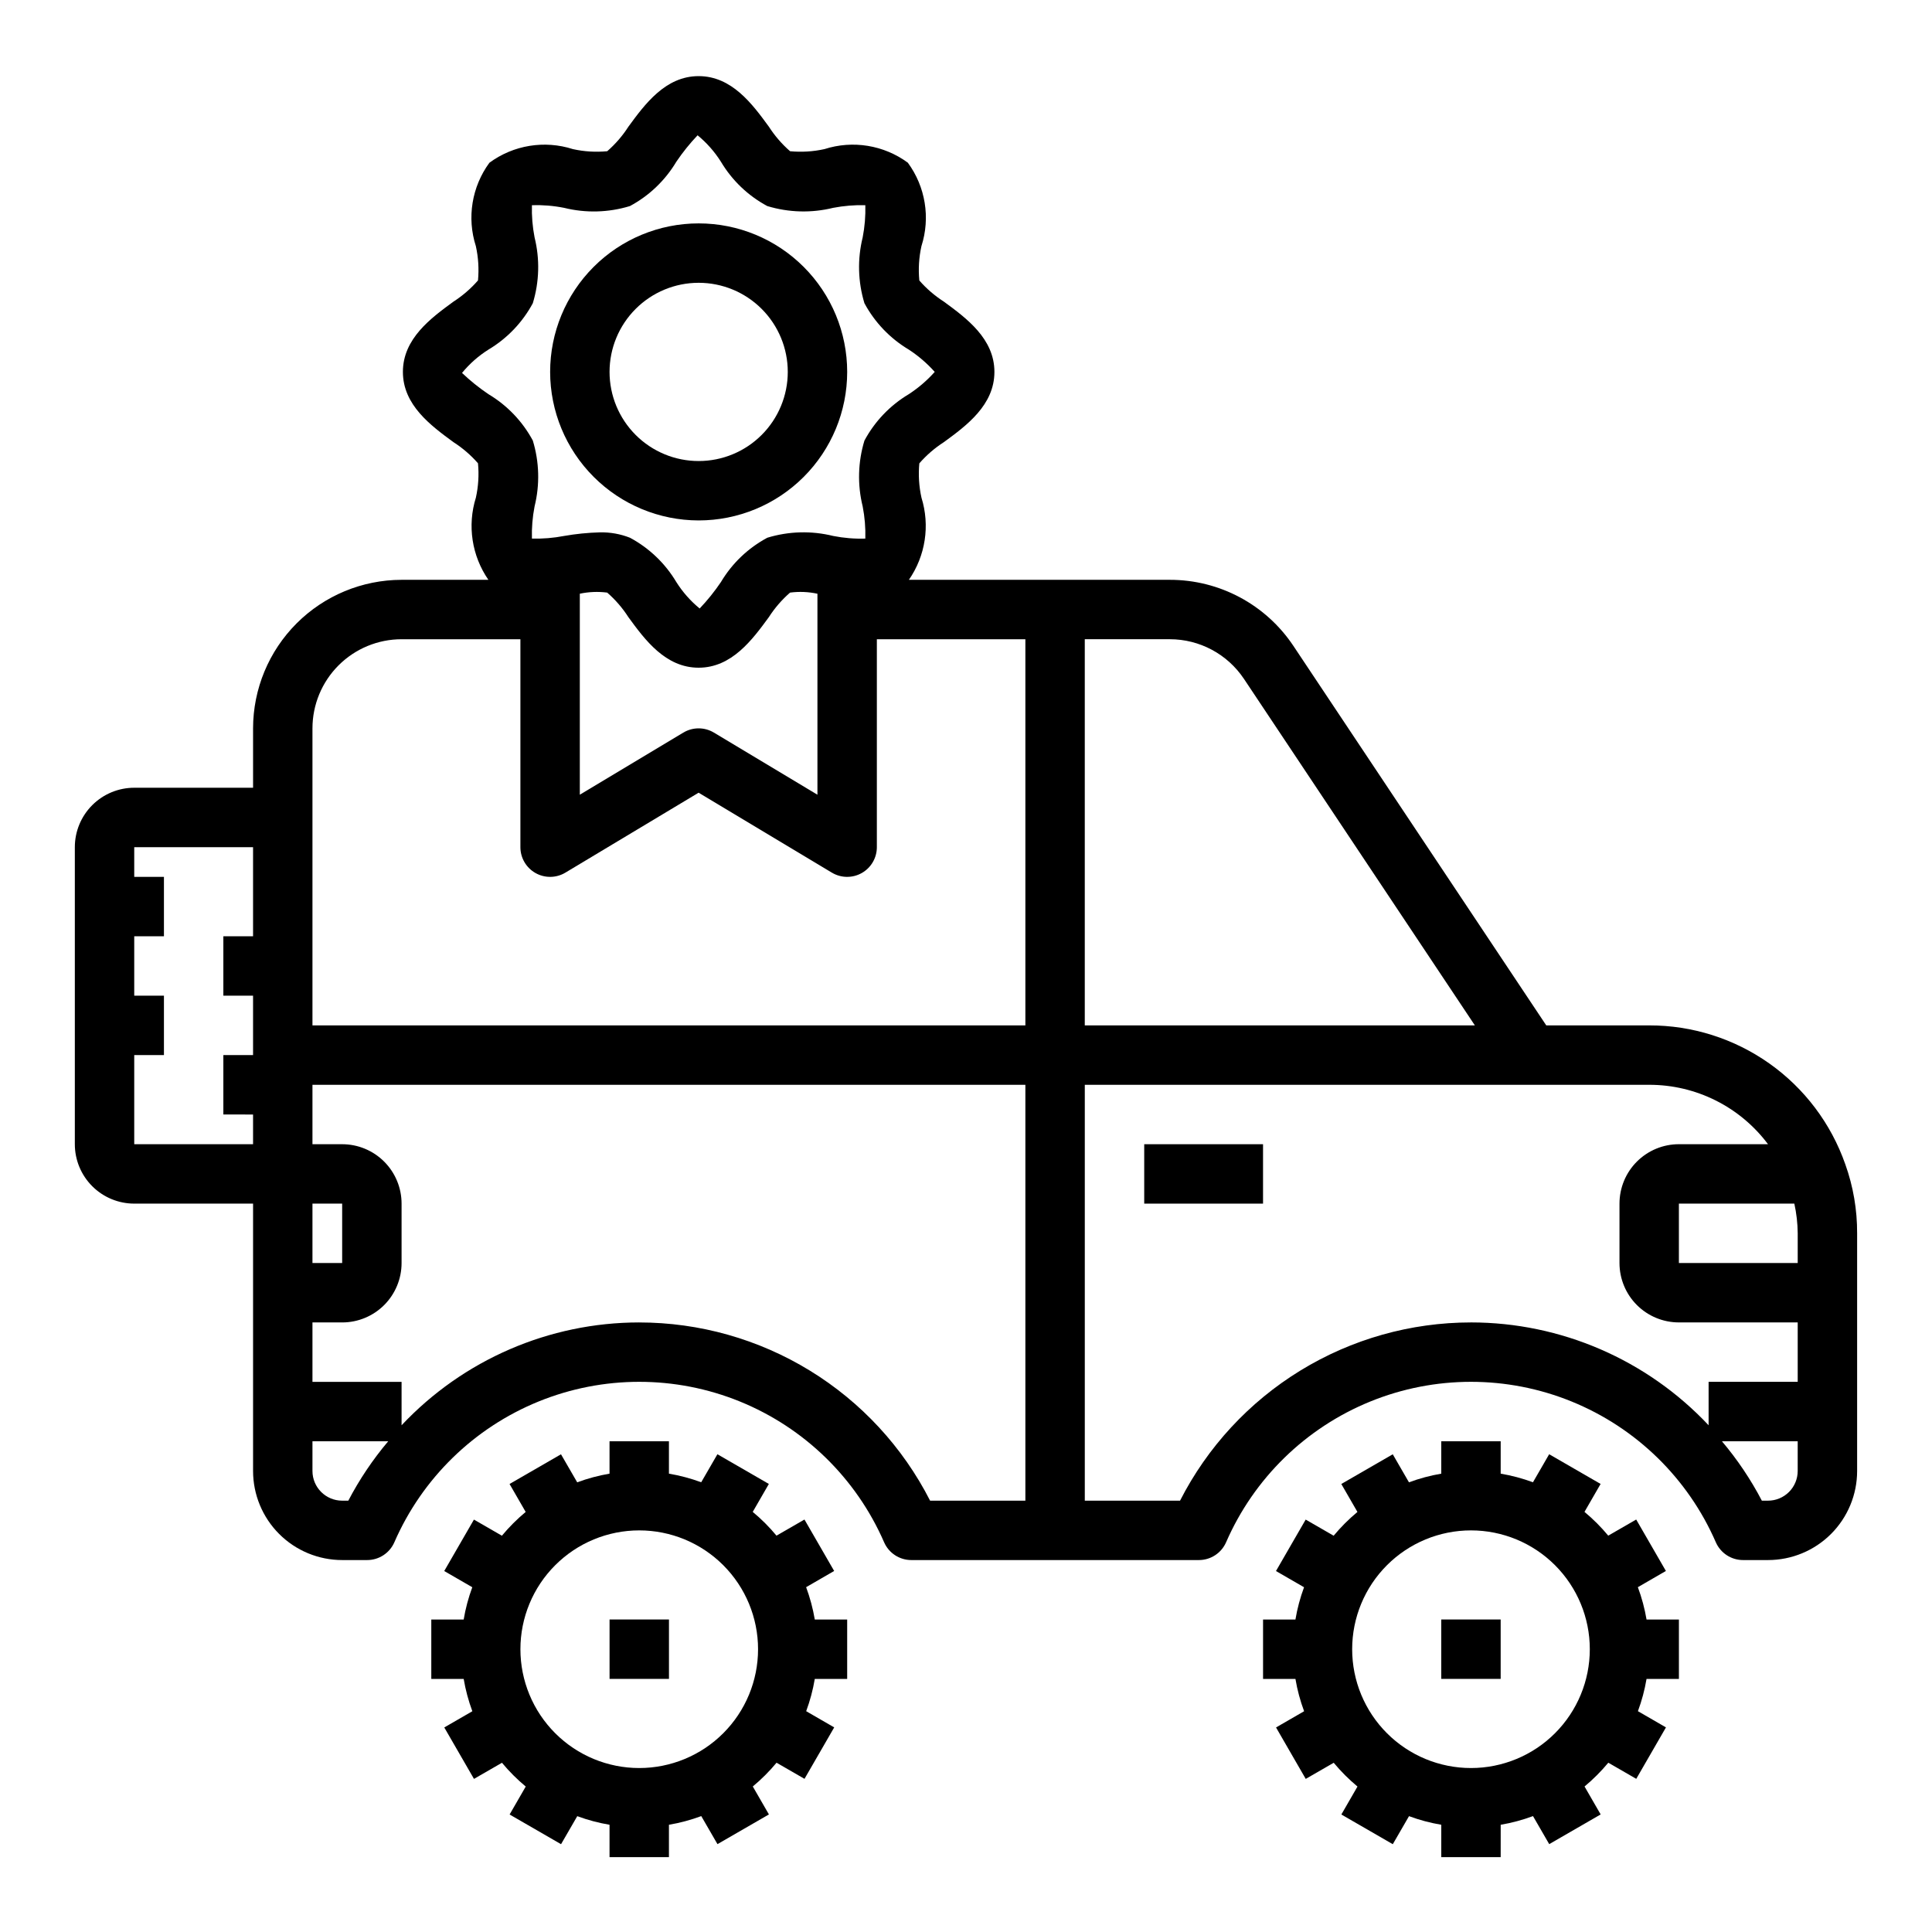 <?xml version="1.0" encoding="UTF-8"?>
<!-- Uploaded to: SVG Repo, www.svgrepo.com, Generator: SVG Repo Mixer Tools -->
<svg fill="#000000" width="800px" height="800px" version="1.1" viewBox="144 144 512 512" xmlns="http://www.w3.org/2000/svg">
 <g>
  <path d="m447.23 447.23h31.488v15.742h-31.488z"/>
  <path d="m357.63 564.62 7.43-4.297-7.871-13.633-7.406 4.273h-0.004c-1.898-2.289-4.008-4.398-6.297-6.297l4.273-7.406-13.633-7.871-4.297 7.43v-0.004c-2.773-1.023-5.637-1.789-8.551-2.281v-8.582h-15.742v8.582c-2.922 0.496-5.789 1.266-8.566 2.297l-4.297-7.43-13.633 7.871 4.273 7.406v0.004c-2.289 1.898-4.398 4.008-6.297 6.297l-7.414-4.273-7.871 13.633 7.438 4.297h-0.004c-1.027 2.773-1.789 5.637-2.281 8.551h-8.582v15.742h8.582c0.496 2.922 1.266 5.789 2.297 8.566l-7.438 4.297 7.871 13.633 7.414-4.273h0.004c1.898 2.289 4.008 4.398 6.297 6.301l-4.273 7.406 13.633 7.871 4.297-7.43c2.773 1.027 5.637 1.789 8.551 2.281v8.582h15.742v-8.582c2.922-0.496 5.789-1.266 8.566-2.297l4.297 7.43 13.633-7.871-4.273-7.406c2.289-1.902 4.398-4.012 6.297-6.301l7.406 4.273 7.871-13.633-7.43-4.297h0.004c1.027-2.773 1.789-5.633 2.281-8.551h8.582v-15.742h-8.582c-0.496-2.922-1.266-5.789-2.297-8.566zm-12.738 16.438c0 8.352-3.316 16.359-9.223 22.266s-13.914 9.223-22.266 9.223-16.359-3.316-22.266-9.223-9.223-13.914-9.223-22.266c0-8.352 3.316-16.359 9.223-22.266s13.914-9.223 22.266-9.223 16.359 3.316 22.266 9.223 9.223 13.914 9.223 22.266z"/>
  <path d="m305.54 573.18h15.742v15.742h-15.742z"/>
  <path d="m578.05 564.62 7.43-4.297-7.871-13.633-7.406 4.273c-1.902-2.289-4.008-4.398-6.297-6.297l4.273-7.406-13.633-7.871-4.297 7.43-0.004-0.004c-2.769-1.023-5.633-1.789-8.547-2.281v-8.582h-15.746v8.582c-2.918 0.496-5.785 1.266-8.562 2.297l-4.297-7.43-13.633 7.871 4.273 7.406-0.004 0.004c-2.285 1.898-4.394 4.008-6.297 6.297l-7.414-4.273-7.871 13.633 7.438 4.297c-1.027 2.773-1.793 5.637-2.281 8.551h-8.582v15.742h8.582c0.492 2.922 1.262 5.789 2.297 8.566l-7.438 4.297 7.871 13.633 7.414-4.273c1.902 2.289 4.012 4.398 6.297 6.301l-4.273 7.406 13.633 7.871 4.297-7.43h0.004c2.769 1.027 5.633 1.789 8.547 2.281v8.582h15.742l0.004-8.582c2.922-0.496 5.789-1.266 8.562-2.297l4.297 7.43 13.633-7.871-4.273-7.406h0.004c2.289-1.902 4.394-4.012 6.297-6.301l7.406 4.273 7.871-13.633-7.43-4.297c1.027-2.773 1.793-5.633 2.285-8.551h8.578v-15.742h-8.578c-0.496-2.922-1.266-5.789-2.301-8.566zm-12.734 16.438c0 8.352-3.32 16.359-9.223 22.266-5.906 5.906-13.914 9.223-22.266 9.223-8.352 0-16.363-3.316-22.266-9.223-5.906-5.906-9.223-13.914-9.223-22.266 0-8.352 3.316-16.359 9.223-22.266 5.902-5.906 13.914-9.223 22.266-9.223 8.352 0 16.359 3.316 22.266 9.223 5.902 5.906 9.223 13.914 9.223 22.266z"/>
  <path d="m525.95 573.18h15.742v15.742h-15.742z"/>
  <path d="m633.01 452.51c-3.773-10.762-10.801-20.086-20.113-26.676-9.309-6.586-20.438-10.117-31.844-10.094h-27.277l-67.012-100.57c-7.301-10.957-19.598-17.531-32.766-17.512h-69.133c4.406-6.359 5.633-14.391 3.332-21.777-0.66-2.981-0.852-6.051-0.566-9.09 1.895-2.176 4.09-4.07 6.516-5.629 5.977-4.367 13.383-9.809 13.383-18.609 0-8.801-7.43-14.242-13.383-18.609-2.426-1.555-4.621-3.445-6.516-5.613-0.293-3.047-0.105-6.121 0.559-9.109 2.414-7.519 1.07-15.746-3.606-22.109-6.367-4.676-14.586-6.016-22.105-3.598-2.984 0.66-6.055 0.848-9.102 0.559-2.172-1.898-4.07-4.09-5.629-6.519-4.359-5.969-9.809-13.383-18.602-13.383-8.793 0-14.242 7.43-18.602 13.383-1.555 2.43-3.453 4.621-5.625 6.519-3.043 0.289-6.109 0.102-9.094-0.559-7.527-2.418-15.758-1.074-22.129 3.613-4.668 6.363-6.004 14.578-3.59 22.094 0.66 2.984 0.852 6.051 0.566 9.094-1.895 2.172-4.09 4.066-6.516 5.629-5.977 4.367-13.383 9.809-13.383 18.609 0 8.801 7.43 14.242 13.383 18.609 2.426 1.555 4.621 3.441 6.516 5.613 0.293 3.047 0.105 6.117-0.559 9.105-2.305 7.383-1.082 15.414 3.316 21.777h-23.004c-10.434 0.012-20.438 4.16-27.816 11.539-7.379 7.379-11.531 17.383-11.543 27.82v15.742h-31.488c-4.176 0-8.18 1.66-11.133 4.613s-4.613 6.957-4.613 11.133v78.719c0 4.176 1.66 8.18 4.613 11.133s6.957 4.613 11.133 4.613h31.488v70.848c0 6.262 2.488 12.27 6.918 16.699 4.426 4.426 10.434 6.914 16.699 6.914h6.613-0.004c3.133 0.004 5.969-1.852 7.219-4.723 7.379-16.938 21.09-30.32 38.199-37.289 17.113-6.965 36.27-6.965 53.383 0 17.109 6.969 30.82 20.352 38.199 37.289 1.25 2.871 4.086 4.727 7.219 4.723h76.203-0.004c3.133 0.004 5.965-1.852 7.219-4.723 7.379-16.938 21.086-30.32 38.199-37.289 17.109-6.965 36.27-6.965 53.379 0 17.113 6.969 30.824 20.352 38.199 37.289 1.254 2.871 4.09 4.727 7.219 4.723h6.613c6.262 0 12.27-2.488 16.699-6.914 4.43-4.43 6.918-10.438 6.918-16.699v-62.977c0.027-6.25-1.039-12.453-3.148-18.336zm-13.492 10.465c0.57 2.582 0.871 5.223 0.895 7.871v7.871h-31.488v-15.742zm-145.86-139.07 61.199 91.836h-103.38v-102.34h22.516-0.004c7.898-0.008 15.277 3.934 19.664 10.5zm-176-22.566c2.383-0.504 4.836-0.605 7.258-0.293 2.172 1.895 4.07 4.09 5.625 6.519 4.359 5.969 9.809 13.383 18.602 13.383 8.793 0 14.242-7.43 18.602-13.383 1.559-2.43 3.457-4.625 5.629-6.519 2.422-0.316 4.875-0.215 7.258 0.301v53.262l-27.434-16.461c-2.492-1.5-5.613-1.5-8.105 0l-27.434 16.461zm-31.211-58.504-0.004-0.004c1.984-2.422 4.348-4.512 7-6.18 4.961-2.957 9.027-7.207 11.758-12.293 1.73-5.672 1.891-11.707 0.465-17.461-0.543-2.805-0.781-5.66-0.699-8.52 2.856-0.09 5.715 0.145 8.516 0.703 5.758 1.426 11.793 1.262 17.461-0.473 5.09-2.731 9.34-6.793 12.297-11.754 1.68-2.484 3.562-4.824 5.629-7 2.422 1.988 4.508 4.352 6.18 7 2.953 4.961 7.199 9.023 12.289 11.754 5.672 1.727 11.703 1.891 17.457 0.473 2.809-0.539 5.668-0.773 8.527-0.703 0.082 2.859-0.156 5.715-0.699 8.52-1.426 5.758-1.266 11.793 0.465 17.469 2.734 5.082 6.801 9.332 11.758 12.285 2.539 1.66 4.848 3.644 6.867 5.906-2.019 2.262-4.328 4.246-6.867 5.902-4.961 2.957-9.027 7.207-11.758 12.297-1.73 5.672-1.891 11.707-0.465 17.461 0.543 2.805 0.781 5.66 0.699 8.516-2.856 0.09-5.715-0.145-8.516-0.699-5.758-1.426-11.793-1.262-17.461 0.473-5.094 2.727-9.344 6.789-12.297 11.754-1.68 2.484-3.562 4.824-5.629 6.996-2.422-1.984-4.508-4.348-6.18-6.996-2.953-4.961-7.203-9.023-12.289-11.754-2.535-1-5.242-1.484-7.965-1.426-3.184 0.086-6.359 0.402-9.496 0.953-2.805 0.543-5.664 0.777-8.523 0.699-0.082-2.856 0.156-5.711 0.699-8.516 1.426-5.758 1.266-11.793-0.465-17.469-2.734-5.086-6.801-9.332-11.758-12.289-2.488-1.676-4.828-3.559-7-5.629zm-39.641 94.188c0-6.266 2.488-12.27 6.918-16.699 4.43-4.43 10.438-6.918 16.699-6.918h31.488v55.105c0 2.836 1.527 5.453 3.996 6.848 2.469 1.398 5.5 1.359 7.93-0.102l35.305-21.184 35.305 21.184h0.004c2.43 1.461 5.461 1.5 7.93 0.102 2.469-1.395 3.996-4.012 3.996-6.848v-55.105h39.359v102.34h-188.93zm7.871 125.95v15.742h-7.871v-15.742zm-55.102-15.746v-23.617h7.871v-15.742h-7.871v-15.746h7.871v-15.742h-7.871v-7.871h31.488v23.617l-7.871-0.004v15.742l7.871 0.004v15.742h-7.871v15.742l7.871 0.004v7.871zm56.734 94.465h-1.629c-4.348 0-7.875-3.523-7.875-7.871v-7.875h20.082c-4.094 4.844-7.641 10.125-10.578 15.746zm77.09-47.234c-23.852 0.012-46.641 9.875-62.977 27.254v-11.508h-23.617v-15.746h7.875c4.176 0 8.18-1.656 11.133-4.609 2.949-2.953 4.609-6.957 4.609-11.133v-15.742c0-4.176-1.66-8.184-4.609-11.133-2.953-2.953-6.957-4.613-11.133-4.613h-7.875v-15.742h188.93v110.21h-25.246c-7.246-14.215-18.281-26.148-31.887-34.484-13.605-8.336-29.25-12.746-45.203-12.75zm220.42 0c-15.957 0.004-31.602 4.414-45.203 12.75-13.605 8.336-24.641 20.27-31.891 34.484h-25.242v-110.21h149.57c12.391-0.016 24.062 5.82 31.488 15.742h-23.617c-4.176 0-8.18 1.66-11.133 4.613-2.953 2.949-4.609 6.957-4.609 11.133v15.742c0 4.176 1.656 8.18 4.609 11.133 2.953 2.953 6.957 4.609 11.133 4.609h31.488v15.742l-23.613 0.004v11.508c-16.336-17.379-39.125-27.242-62.977-27.254zm78.719 47.23h-1.629v0.004c-2.938-5.621-6.484-10.902-10.582-15.746h20.082v7.875c0 2.086-0.828 4.09-2.305 5.566s-3.477 2.305-5.566 2.305z"/>
  <path d="m329.15 281.92c10.441 0 20.453-4.148 27.832-11.527 7.383-7.383 11.531-17.395 11.531-27.832 0-10.441-4.148-20.449-11.531-27.832-7.379-7.383-17.391-11.527-27.832-11.527-10.438 0-20.449 4.144-27.828 11.527-7.383 7.383-11.531 17.391-11.531 27.832 0.012 10.434 4.164 20.438 11.543 27.816 7.379 7.379 17.383 11.531 27.816 11.543zm0-62.977c6.266 0 12.273 2.488 16.699 6.918 4.43 4.43 6.918 10.434 6.918 16.699 0 6.262-2.488 12.27-6.918 16.699-4.426 4.43-10.434 6.918-16.699 6.918-6.262 0-12.27-2.488-16.695-6.918-4.43-4.43-6.918-10.438-6.918-16.699 0-6.266 2.488-12.27 6.918-16.699 4.426-4.43 10.434-6.918 16.695-6.918z"/>
 </g>
</svg>